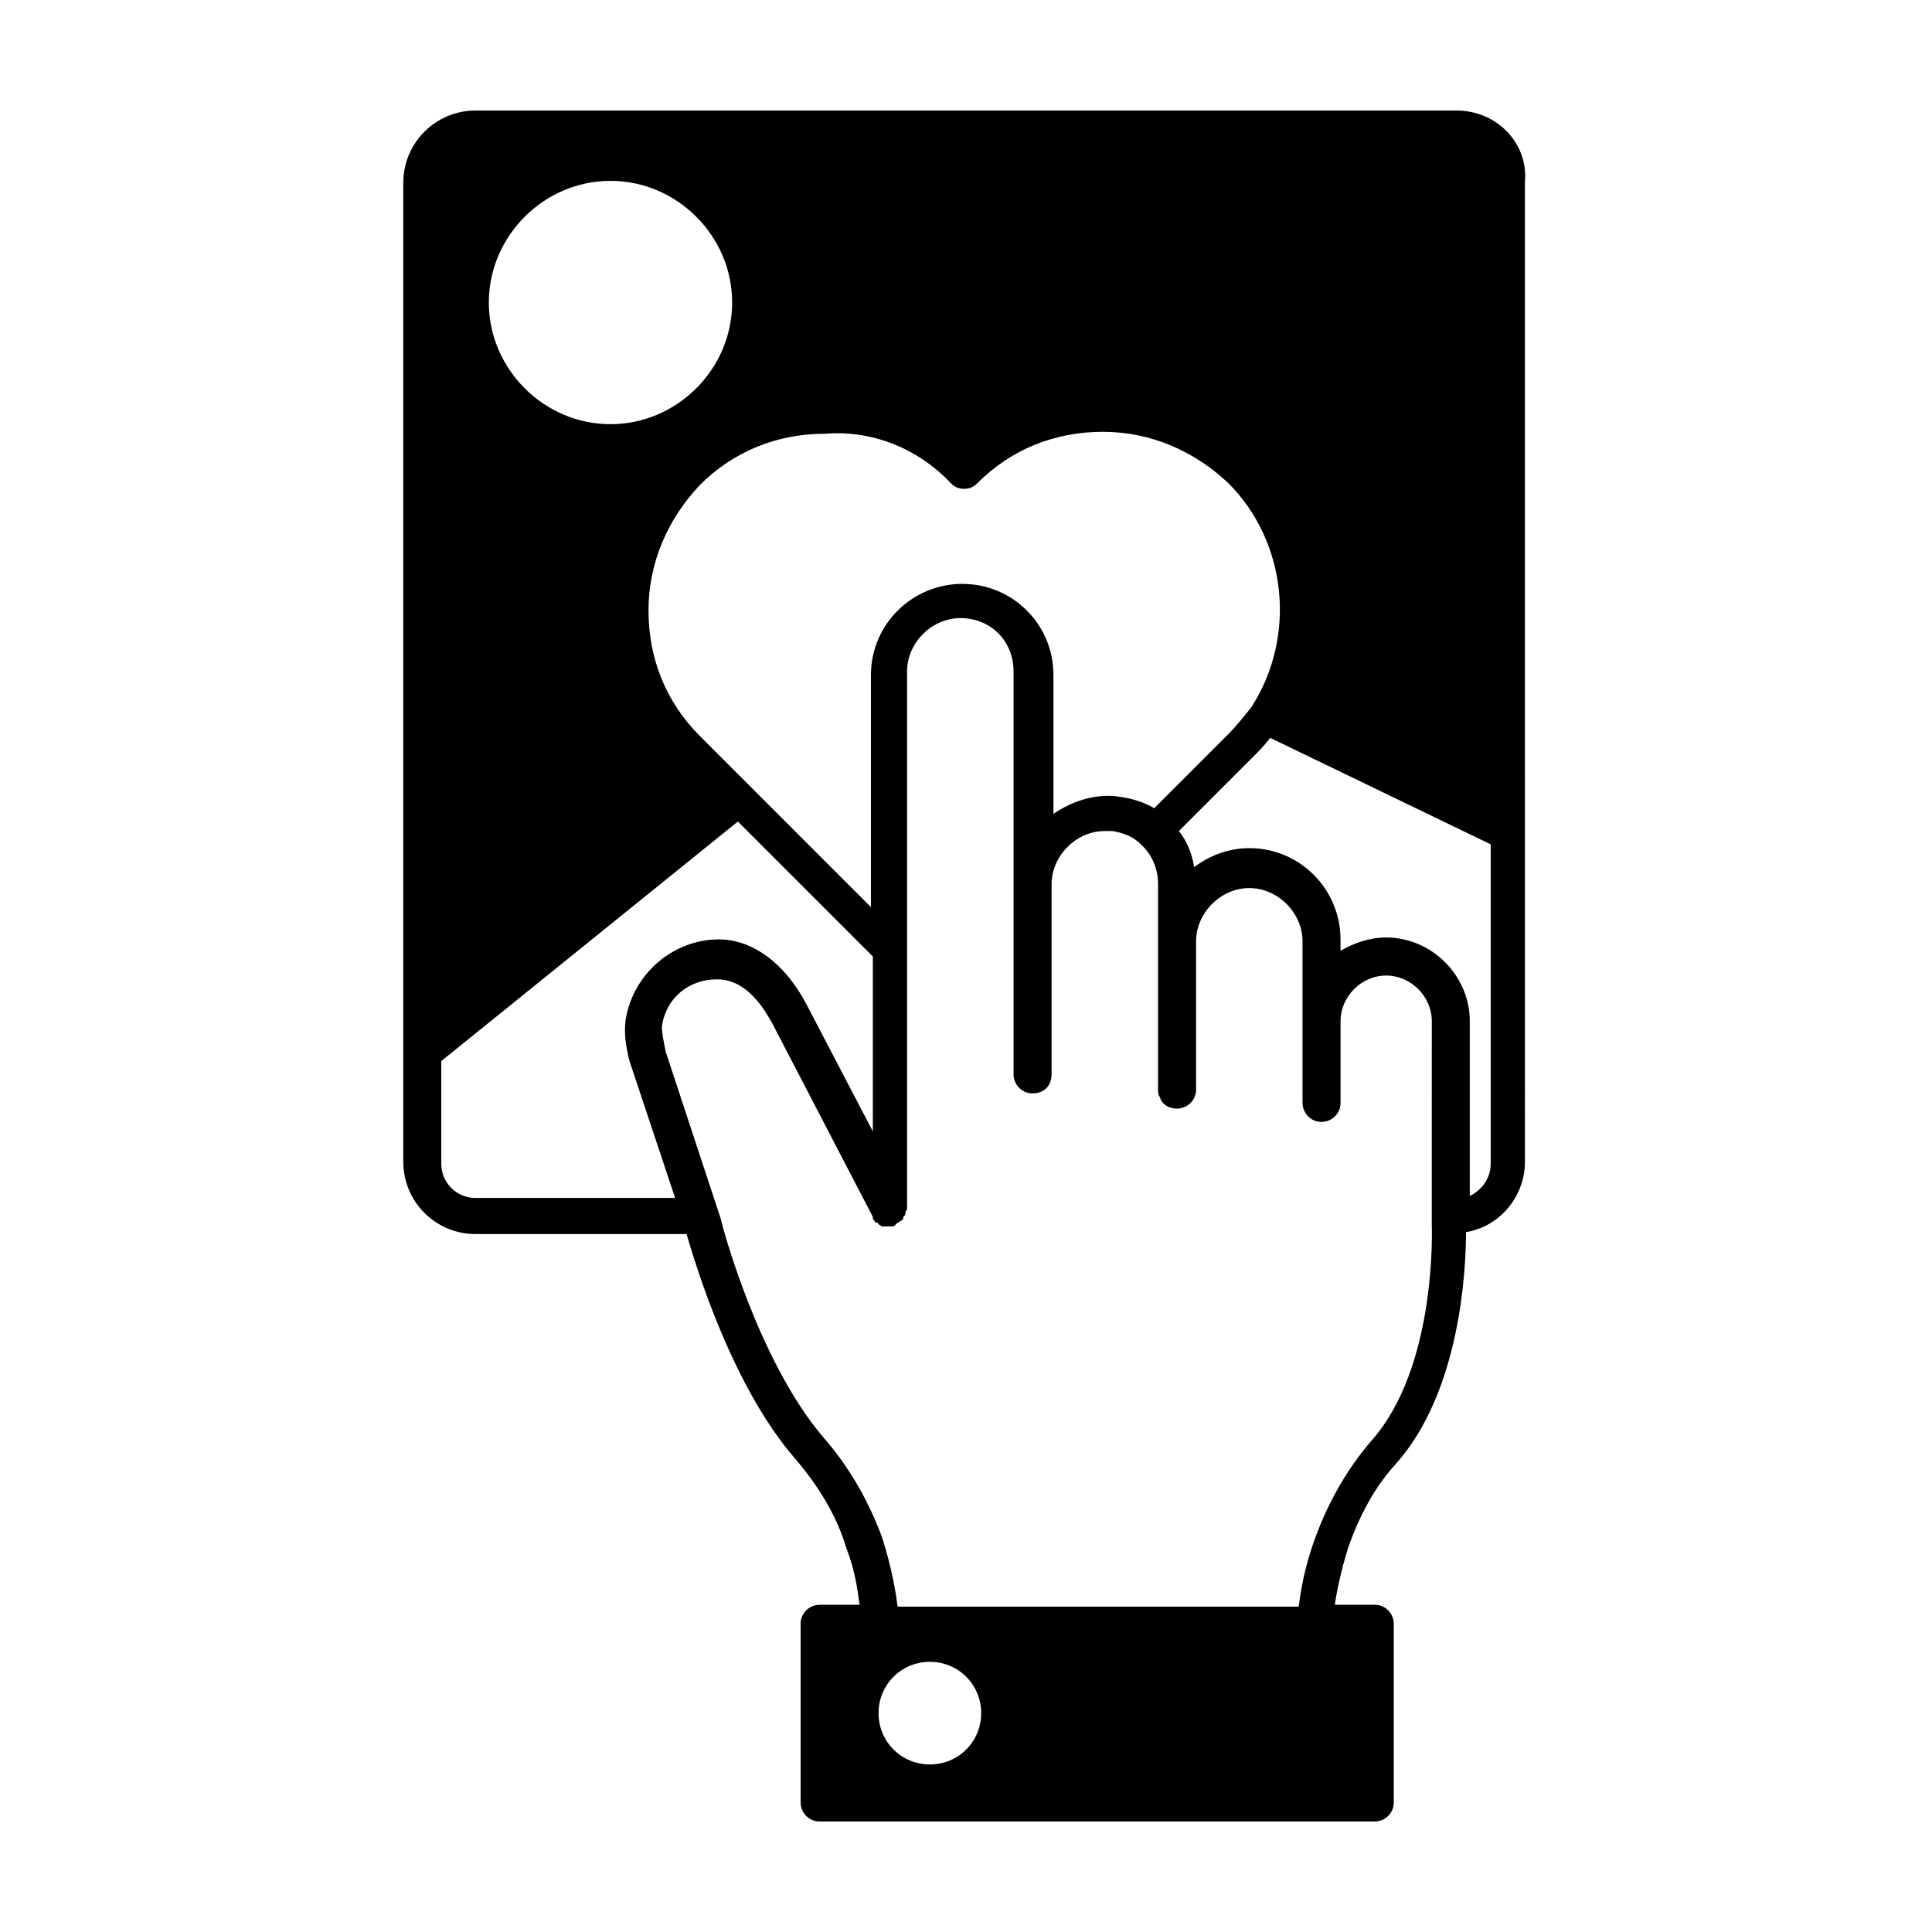 <?xml version="1.0" encoding="UTF-8"?>
<!-- Uploaded to: SVG Repo, www.svgrepo.com, Generator: SVG Repo Mixer Tools -->
<svg fill="#000000" width="800px" height="800px" version="1.1" viewBox="144 144 512 512" xmlns="http://www.w3.org/2000/svg">
 <path d="m529.98 173.29h-259.96c-10.578 0-19.145 8.566-19.145 19.145v259.46c0 10.578 8.566 19.145 19.145 19.145h55.922c2.519 8.566 12.09 40.305 28.719 59.449 6.047 7.055 11.082 15.113 13.602 23.68 2.519 6.551 3.023 11.586 3.527 15.113h-10.578c-2.519 0-5.039 2.016-5.039 5.039v47.359c0 2.519 2.016 5.039 5.039 5.039h147.11c2.519 0 5.039-2.016 5.039-5.039v-47.359c0-2.519-2.016-5.039-5.039-5.039h-10.578c0.504-3.527 1.512-8.566 3.527-15.113 3.023-8.566 7.055-16.121 12.594-22.168 17.129-19.145 18.641-51.387 18.641-61.465 9.07-1.512 15.617-9.574 15.617-18.641l-0.004-259.46c1.008-10.582-7.555-19.145-18.137-19.145zm-134.01 98.746c1.008 1.008 2.016 1.512 3.527 1.512 1.512 0 2.519-0.504 3.527-1.512 9.07-9.07 20.656-13.602 33.25-13.602s24.184 5.039 33.25 13.602c15.617 15.617 18.137 40.809 6.047 59.449-2.016 2.519-4.031 5.039-6.047 7.055l-19.648 19.648c-2.519-1.512-5.543-2.519-9.07-3.023-6.047-1.008-12.594 1.008-17.633 4.535v-36.777c0-6.551-2.519-12.594-7.055-17.129-4.535-4.535-10.578-7.055-17.129-7.055-13.098 0-24.184 10.578-24.184 24.184v61.465l-45.344-45.344c-9.07-9.07-13.602-20.656-13.602-33.25s5.039-24.184 13.602-33.25c9.07-9.07 20.656-13.602 33.25-13.602 12.602-1.012 24.691 4.023 33.258 13.094zm-90.184-80.105c17.633 0 32.242 14.609 32.242 32.242 0 17.633-14.609 32.242-32.242 32.242-17.633 0-32.242-14.609-32.242-32.242 0-17.633 14.609-32.242 32.242-32.242zm-35.77 269.54c-5.039 0-9.07-4.031-9.07-9.07v-27.207l78.598-63.477 35.77 35.77v46.352l-17.633-33.758c-5.543-10.578-14.105-17.129-23.176-17.129-12.09 0-22.672 9.07-24.688 21.16-0.504 3.527 0 7.055 1.008 11.082l12.09 36.273zm120.41 150.13c-7.559 0-13.602-6.047-13.602-13.602 0-7.559 6.047-13.602 13.602-13.602 7.559 0 13.602 6.047 13.602 13.602 0 7.559-6.043 13.602-13.602 13.602zm133.01-144.09v1.008c0 0.504 1.512 37.785-16.121 57.434-6.047 7.055-11.082 15.617-14.609 25.191-3.023 8.062-4.031 14.609-4.535 18.641h-106.3c-0.504-4.031-1.512-10.078-4.031-18.137-3.527-9.574-8.566-18.641-15.617-26.703-17.633-20.656-27.207-57.434-27.207-57.938l-14.609-44.336c-0.504-2.516-1.008-5.035-1.008-6.547 1.008-7.559 7.055-12.594 14.609-12.594 8.062 0 12.594 8.062 14.609 11.586l26.703 51.387v0.504c0.504 0.504 0.504 1.008 1.008 1.008 0 0 0.504 0 0.504 0.504 0.504 0 0.504 0.504 1.008 0.504h0.504 1.008 1.008c0.504 0 0.504 0 1.008-0.504l0.504-0.504c0.504 0 0.504-0.504 1.008-0.504 0.504-0.504 0.504-0.504 0.504-1.008l0.504-0.504c0-0.504 0-1.008 0.504-1.512v-0.504-0.504l-0.004-68.012v-73.559c0-7.559 6.551-14.105 14.105-14.105 4.031 0 7.559 1.512 10.078 4.031s4.031 6.047 4.031 10.078v106.81c0 2.519 2.016 5.039 5.039 5.039 3.023 0 5.039-2.016 5.039-5.039v-50.383c0-7.559 6.551-14.105 14.105-14.105h2.016c3.023 0.504 5.543 1.512 7.559 3.527l0.504 0.504c2.519 2.519 4.031 6.047 4.031 10.078v54.41c0 0.504 0 1.512 0.504 2.016 0.504 2.016 2.519 3.023 4.535 3.023 2.519 0 5.039-2.016 5.039-5.039v-39.297c0-7.559 6.551-14.105 14.105-14.105 7.559 0 14.105 6.551 14.105 14.105v42.824c0 2.519 2.016 5.039 5.039 5.039 2.519 0 5.039-2.016 5.039-5.039v-21.664c0-6.551 5.543-12.09 12.09-12.09 6.551 0 12.09 5.543 12.09 12.09zm15.617-15.113c0 4.031-2.519 7.055-5.543 8.566v-46.352c0-12.09-10.078-22.168-22.168-22.168-4.535 0-8.566 1.512-12.09 3.527v-3.023c0-13.098-10.578-24.184-24.184-24.184-5.543 0-10.578 2.016-14.609 5.039-0.504-3.527-2.016-7.055-4.031-9.574l19.648-19.648c1.512-1.512 3.023-3.023 4.535-5.039l58.441 28.215z"/>
</svg>